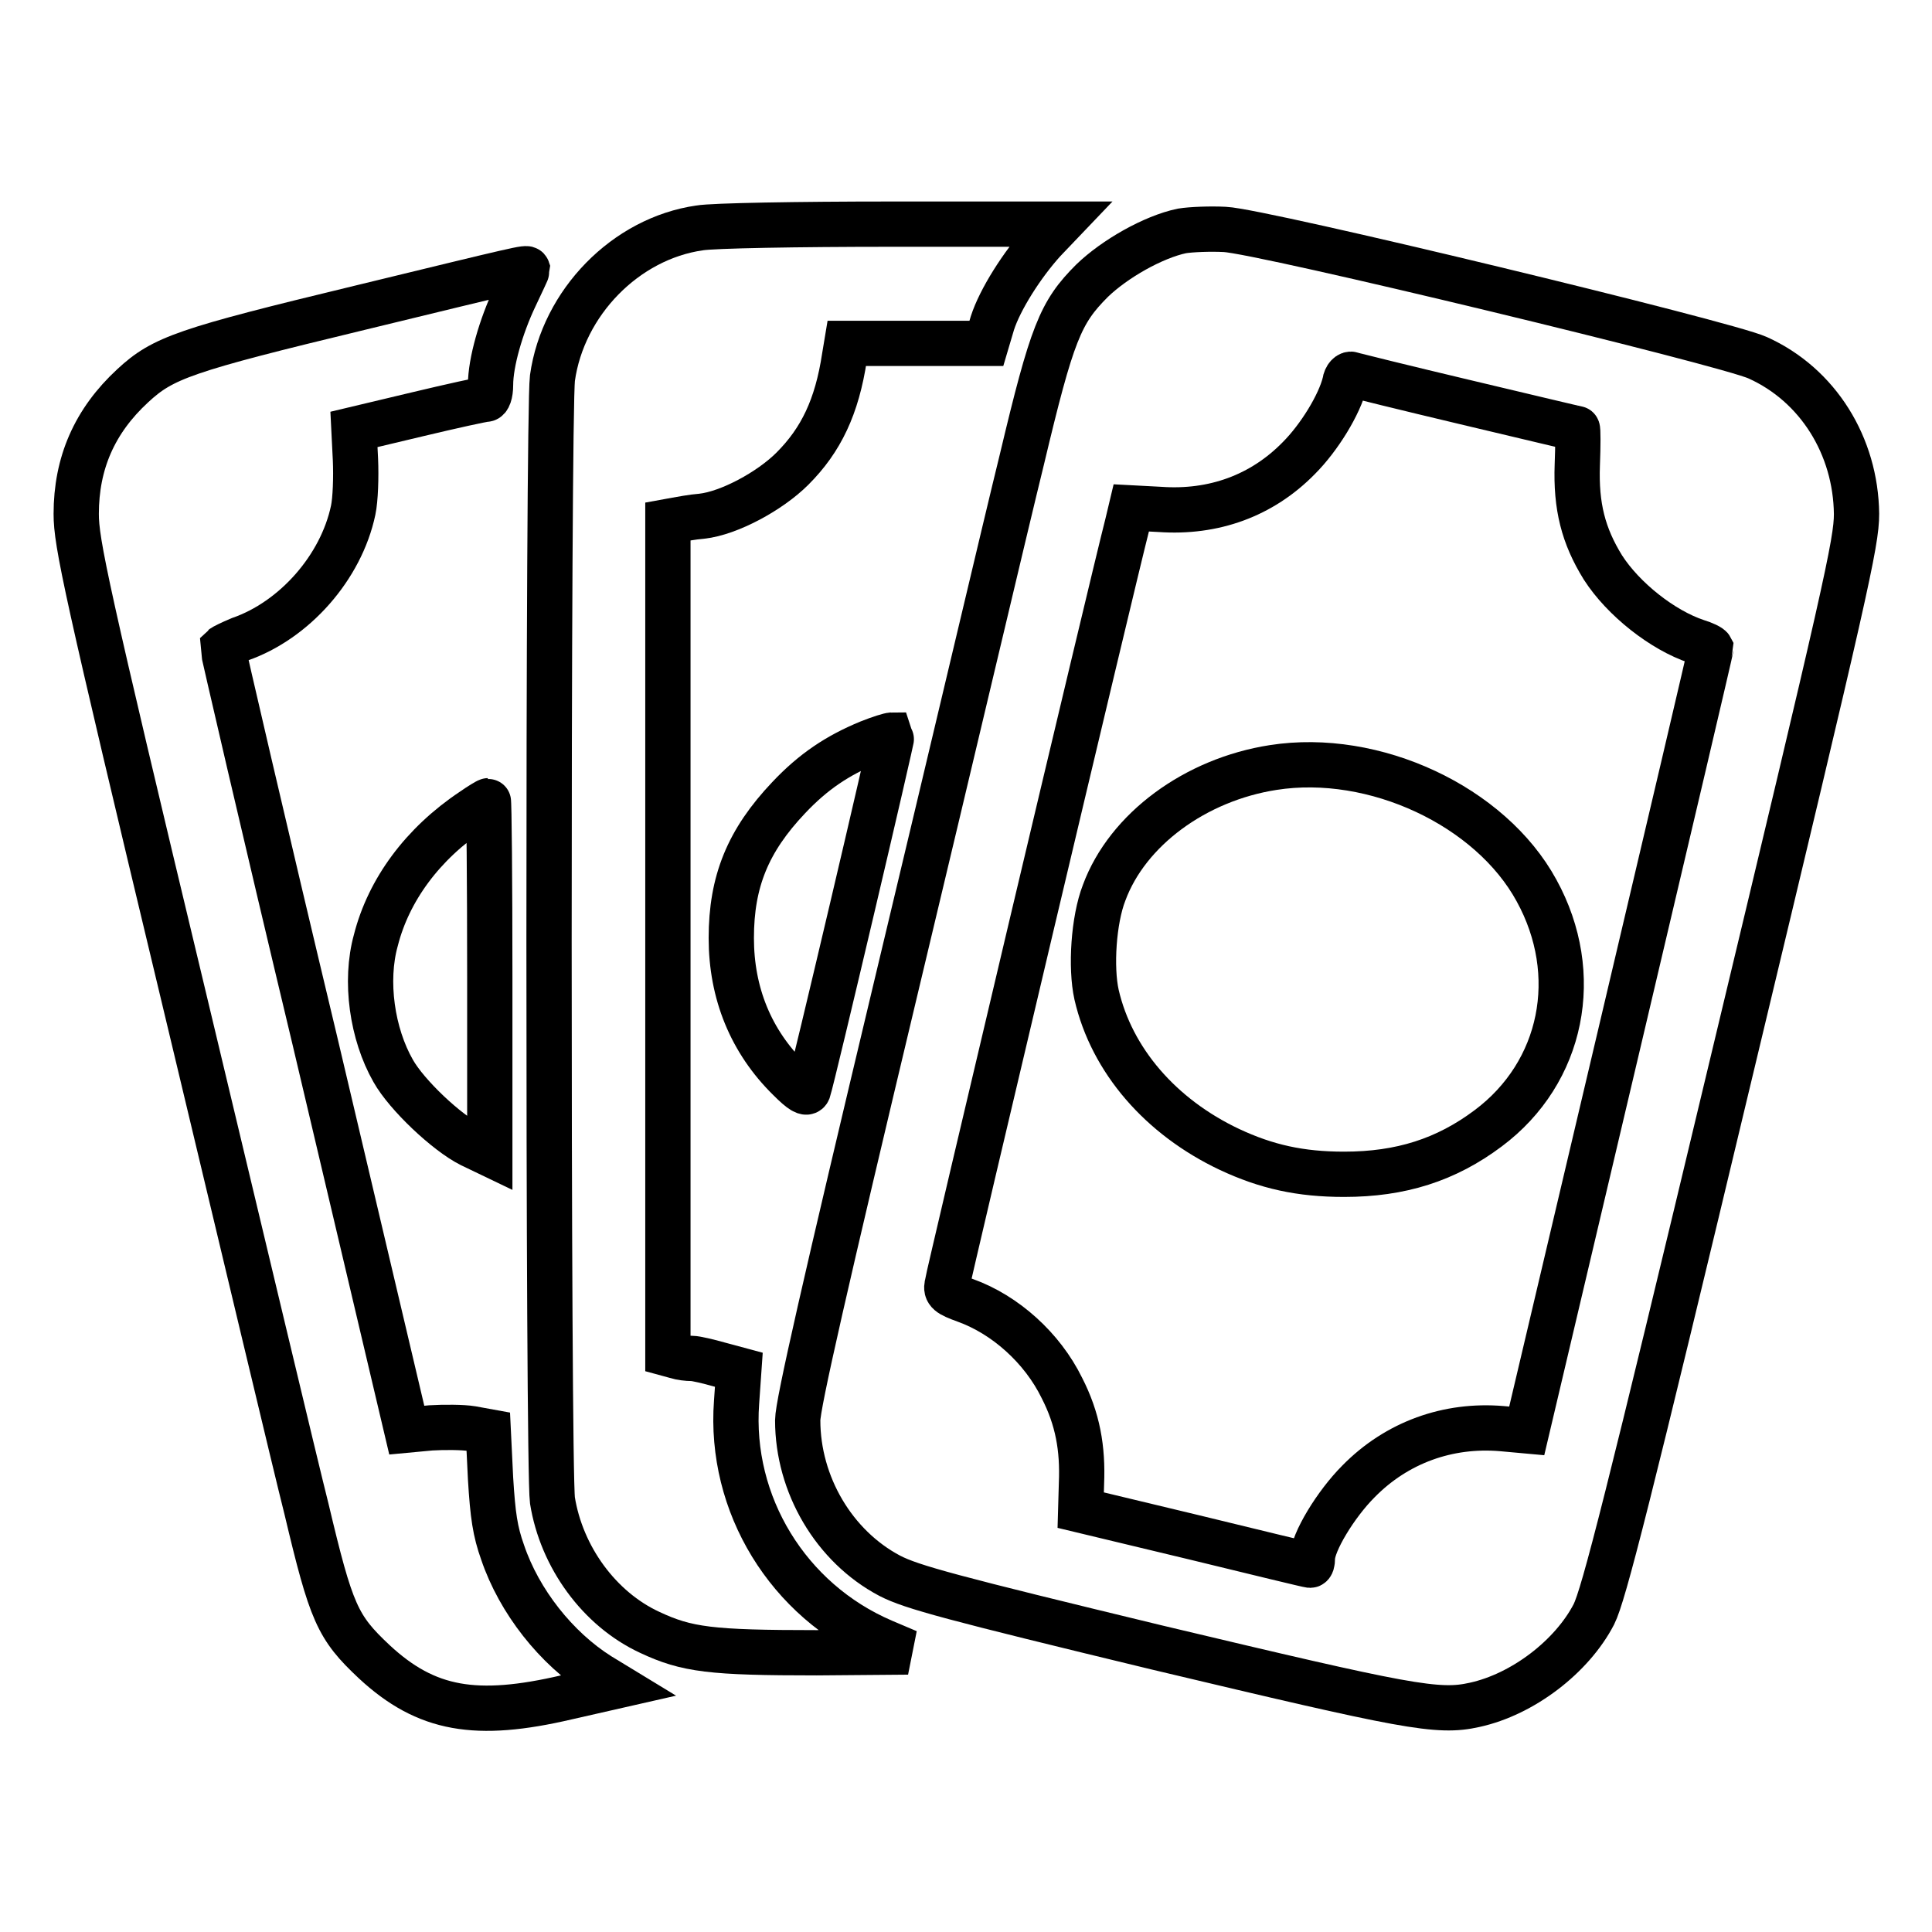 <?xml version="1.0" encoding="utf-8"?>
<!-- Svg Vector Icons : http://www.onlinewebfonts.com/icon -->
<!DOCTYPE svg PUBLIC "-//W3C//DTD SVG 1.1//EN" "http://www.w3.org/Graphics/SVG/1.1/DTD/svg11.dtd">
<svg version="1.1" xmlns="http://www.w3.org/2000/svg" xmlns:xlink="http://www.w3.org/1999/xlink" x="0px" y="0px" viewBox="0 0 256 256" enable-background="new 0 0 256 256" xml:space="preserve">
<g><g><g><path stroke-width="6" fill-opacity="0" stroke="#000000"  d="M92.7,30.2c-9.8,1.4-18.1,9.9-19.5,19.9c-0.6,4.8-0.6,144.4,0,148.7c1.2,7.5,6.2,14.4,12.9,17.5c4.9,2.3,8.1,2.7,22.1,2.7l12.1-0.1l-3.3-1.4c-12.6-5.4-20.4-18.2-19.4-31.7l0.3-4.3l-2.6-0.7c-1.4-0.4-3.1-0.8-3.6-0.8c-0.6,0-1.5-0.1-2.1-0.3l-1.1-0.3v-55.2V69.1l1.1-0.2c0.6-0.1,2.1-0.4,3.4-0.5c3.6-0.4,9-3.3,12-6.3c3.8-3.8,5.9-8.2,6.9-14.8l0.3-1.8h9.3h9.2l0.8-2.7c1-3.1,3.9-7.7,6.8-10.9l2.1-2.2l-22.4,0C105.8,29.7,94.4,29.9,92.7,30.2z"/><path stroke-width="6" fill-opacity="0" stroke="#000000"  d="M156.6,30.6c-3.8,0.8-8.9,3.7-11.9,6.6c-4.2,4.2-5.3,6.9-9.3,23.7c-2,8.1-9.4,39.5-16.6,69.6c-9.5,39.8-13.1,55.6-13.1,57.7c0,8.5,4.8,16.7,12.2,20.6c2.9,1.5,8.1,2.9,35.4,9.5c33.2,7.9,37.2,8.7,42.1,7.6c6.4-1.4,12.9-6.4,15.8-12c1.3-2.6,4.5-15.1,18.2-72.4C244.6,78.1,246,71.9,246,68.1c-0.1-9-5.1-17.1-13.1-20.7c-4.1-1.9-65.8-16.8-70.6-17C160.4,30.3,157.8,30.4,156.6,30.6z M194.2,53.3c8,1.9,14.7,3.5,14.8,3.5s0.1,2.2,0,4.8c-0.2,5.5,0.8,9.4,3.4,13.6c2.7,4.2,7.9,8.3,12.4,9.8c1,0.3,1.8,0.7,1.9,0.9c0,0.2-5.5,23.6-12.2,52l-12.2,51.7l-3.3-0.3c-7.1-0.6-13.9,1.8-19,7c-3,3-6.1,8.1-6.1,10.2c0,0.5-0.1,0.9-0.3,0.9c-0.2,0-7.2-1.7-15.4-3.7l-15-3.6l0.1-3.5c0.2-4.7-0.5-8.6-2.6-12.7c-2.6-5.3-7.5-9.7-12.8-11.6c-2.2-0.8-2.6-1.1-2.4-2.1c0.1-0.9,21.7-92.2,23.9-100.8l0.5-2.1l3.8,0.2c7.1,0.5,13.5-1.8,18.4-6.8c2.7-2.7,5.4-7.1,6.1-10c0.1-0.8,0.6-1.2,0.9-1.1C179.3,49.7,186.2,51.4,194.2,53.3z"/><path stroke-width="6" fill-opacity="0" stroke="#000000"  d="M168.7,101.7c-10.3,1.6-19.3,8.2-22.4,16.6c-1.4,3.6-1.8,9.9-1,13.5c2,8.7,8.5,16.2,17.6,20.5c4.9,2.3,9.4,3.3,15.2,3.3c7.5,0,13.5-1.9,19.1-6.1c9.9-7.4,12.5-20.4,6.4-31.5C197.5,106.8,182.1,99.6,168.7,101.7z"/><path stroke-width="6" fill-opacity="0" stroke="#000000"  d="M47.6,40.8c-23.2,5.6-26,6.6-30,10.3c-5.1,4.7-7.5,10.3-7.5,17c0,3.8,1.2,9.6,14.1,63.4c7.8,32.6,15.1,63.3,16.4,68.4c3.3,13.9,4.1,15.7,9,20.3c6.9,6.4,13.5,7.5,25.5,4.7l6.6-1.5l-2.3-1.4c-5.7-3.6-10.6-9.8-12.8-16.3c-1-2.8-1.3-4.9-1.6-9.8l-0.3-6.2l-2.2-0.4c-1.2-0.2-3.7-0.2-5.4-0.1l-3.2,0.3l-12.2-51.7c-6.8-28.4-12.2-51.8-12.2-52c0.1-0.1,1.1-0.6,2.3-1.1c7.2-2.5,13.4-9.5,15-17.1c0.3-1.4,0.4-4.4,0.3-6.7l-0.2-4l8.4-2c4.6-1.1,8.7-2,9.1-2c0.3,0,0.6-0.7,0.6-1.9c0-3,1.4-7.8,3.2-11.6c0.9-1.9,1.7-3.6,1.7-3.7C69.8,35.4,69.4,35.5,47.6,40.8z"/><path stroke-width="6" fill-opacity="0" stroke="#000000"  d="M115.1,98.4c-4.1,1.7-7.3,3.8-10.6,7.3c-5.4,5.7-7.6,11.1-7.6,18.6c0,7.3,2.6,13.7,7.7,18.7c1.6,1.6,2.3,2,2.5,1.5c0.6-1.8,11.2-46.9,11.1-47.1C117.9,97.4,116.6,97.8,115.1,98.4z"/><path stroke-width="6" fill-opacity="0" stroke="#000000"  d="M62.6,107.4c-6.6,4.4-11.1,10.5-12.8,17.2c-1.5,5.4-0.5,12.4,2.3,17.3c1.8,3.2,7.1,8.2,10.3,9.8l2.5,1.2v-23.4c0-12.9-0.1-23.4-0.2-23.4C64.6,106.1,63.6,106.7,62.6,107.4z"/></g></g></g>
</svg>